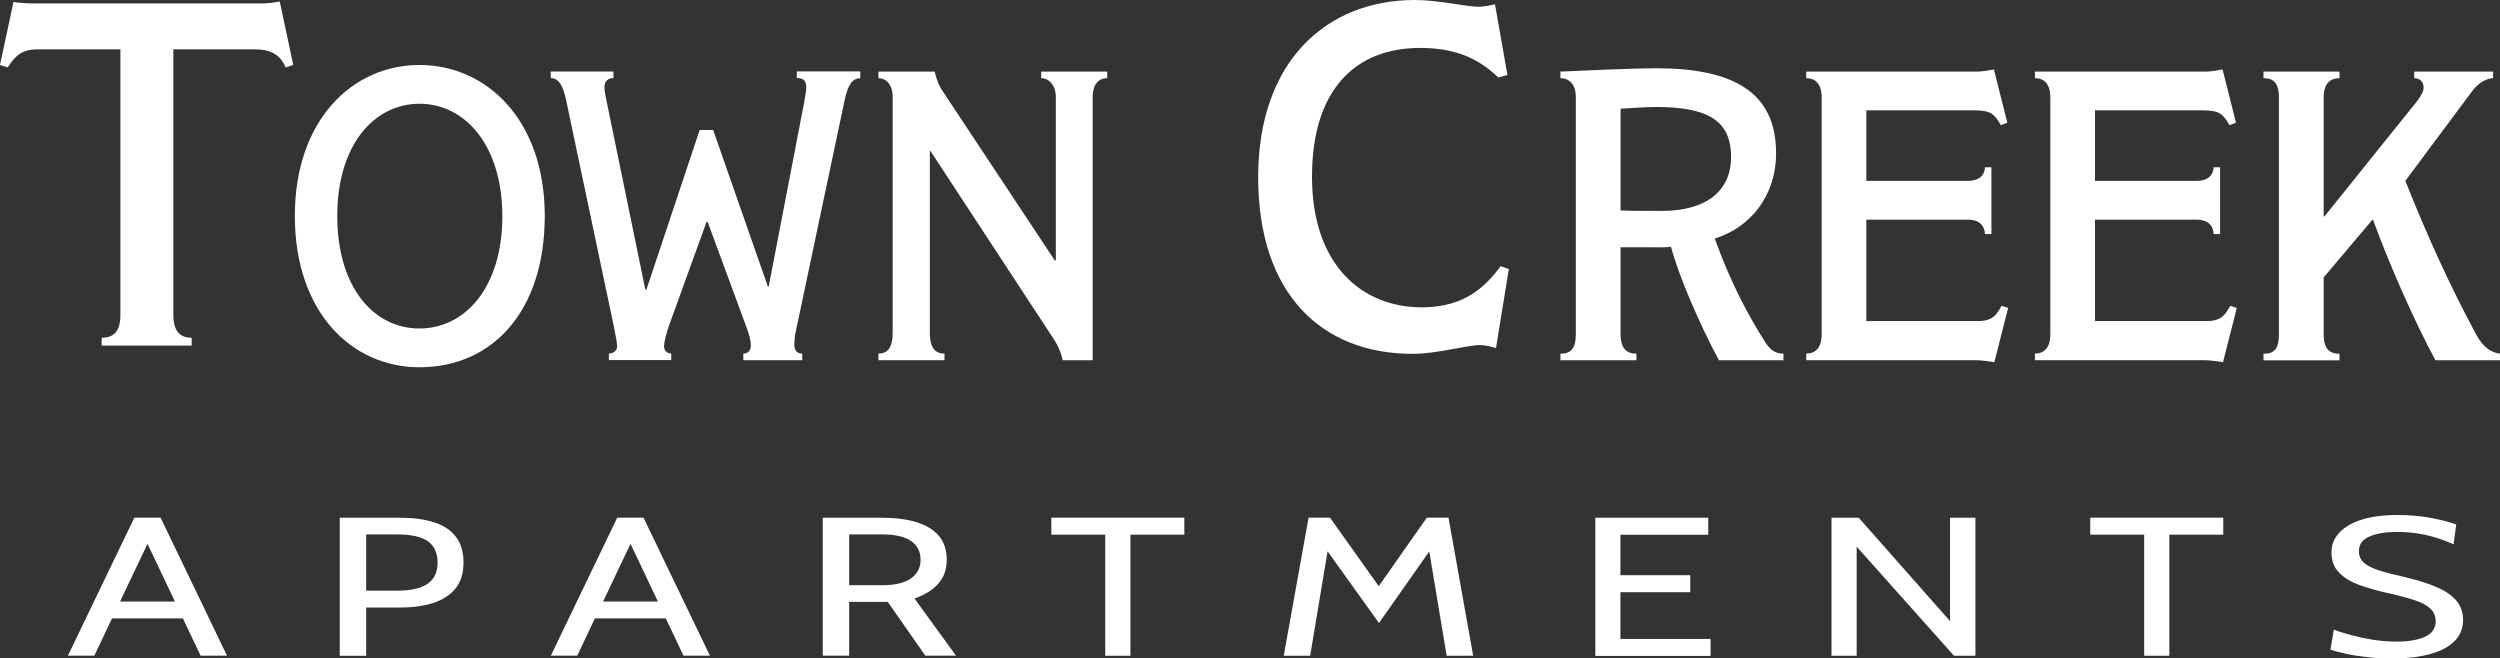 <?xml version="1.0" encoding="UTF-8"?>
<svg id="logos" xmlns="http://www.w3.org/2000/svg" viewBox="0 0 300 79.02">
  <rect x="0" y="0" width="300" height="79.02" fill="#333333" stroke="none"/>
  <defs>
    <style>
      .cls-1 {
        fill: #fff;
      }
    </style>
  </defs>
  <g>
    <path class="cls-1" d="M50.33,44.07c-8.2,0-14.95-6.68-14.95-18.16s6.89-18.11,14.95-18.11,15.04,6.58,15.04,18.11-6.35,18.16-15.04,18.16ZM50.33,12.45c-5.4,0-9.86,4.9-9.86,13.46s4.37,13.51,9.86,13.51,9.95-4.95,9.95-13.46-4.46-13.51-9.95-13.51Z"/>
    <path class="cls-1" d="M103.25,9.38c-.9,0-1.49.69-1.89,2.62l-5.81,27.51c-.13.54-.23,1.24-.23,1.88s.32,1.04.95,1.04v.79h-7.07v-.79c.59,0,.9-.4.9-.99,0-.64-.23-1.34-.45-1.98l-4.73-12.82h-.14l-4.46,12.32c-.27.79-.63,1.93-.63,2.62,0,.45.32.84.86.84v.79h-7.48v-.79c.63,0,.99-.45.99-.84,0-.3-.18-1.39-.36-2.23l-5.76-27.31c-.41-2.03-1.04-2.67-1.85-2.67v-.79h7.52v.79c-.63,0-1.08.35-1.08,1.14,0,.3.13,1.04.23,1.48l4.68,22.76h.13l6.39-19.15h1.62l6.57,18.8h.09l4.28-22.22c.09-.49.23-1.34.23-1.68,0-.79-.32-1.14-1.13-1.14v-.79h7.61v.79Z"/>
    <path class="cls-1" d="M132.88,9.38c-.99,0-1.76.64-1.76,2.33v31.52h-3.6c-.14-.79-.54-1.68-.9-2.28l-14.95-22.81h-.09v21.82c0,1.98.81,2.47,1.76,2.47v.79h-7.93v-.79c1.04,0,1.71-.64,1.71-2.47V11.61c0-1.53-.86-2.23-1.71-2.23v-.79h6.75c.18.79.45,1.63,1.04,2.47l13.37,20.19h.13V11.66c0-1.53-.9-2.28-1.76-2.28v-.79h7.93v.79Z"/>
  </g>
  <g>
    <path class="cls-1" d="M214.02,43.23h-7.75c-2.34-4.35-4.83-10.14-5.75-13.61-1.07.1-1.56.05-2.44.05h-3.61v10.39c0,1.78.73,2.38,1.9,2.38v.79h-9.12v-.79c1.22,0,1.85-.54,1.85-2.38V11.66c0-1.58-.83-2.28-1.85-2.28v-.79c3.17-.15,9.02-.4,11.45-.4,9.31,0,14.43,2.87,14.43,10.19,0,5.2-3.17,8.96-7.36,10.24,1.95,5.44,4.14,9.45,6.14,12.57.63.94,1.27,1.24,2.1,1.24v.79ZM198.76,12.84c-1.27,0-2.53.1-4.29.2v12.22c1.17.05,3.46.05,4.92.05,5.41,0,8.34-2.42,8.34-6.48,0-4.35-2.78-5.99-8.97-5.99Z"/>
    <path class="cls-1" d="M240.98,36.94l-1.66,6.53c-.49-.1-1.56-.25-2.34-.25h-20.23v-.79c.97,0,1.85-.54,1.85-2.33V11.71c0-1.68-.78-2.33-1.85-2.33v-.79h20.52c.58,0,1.46-.15,2-.25l1.61,6.38-.78.3c-.78-1.34-1.17-1.78-3.27-1.78h-12.87v8.46h12.23c1.41,0,2-.79,2-1.63h.78v8.02h-.78c0-.89-.58-1.73-2-1.73h-12.23v12.17h13.31c1.9,0,2.29-.74,2.92-1.83l.78.25Z"/>
    <path class="cls-1" d="M268.42,36.94l-1.66,6.53c-.49-.1-1.56-.25-2.34-.25h-20.23v-.79c.97,0,1.85-.54,1.85-2.33V11.71c0-1.68-.78-2.33-1.85-2.33v-.79h20.52c.58,0,1.46-.15,2-.25l1.61,6.38-.78.3c-.78-1.34-1.17-1.78-3.27-1.78h-12.87v8.46h12.23c1.41,0,2-.79,2-1.63h.78v8.02h-.78c0-.89-.58-1.73-2-1.73h-12.23v12.17h13.31c1.9,0,2.29-.74,2.92-1.83l.78.25Z"/>
    <path class="cls-1" d="M300,43.23h-7.75c-2.58-4.8-5.51-11.43-7.51-16.92l-5.9,6.98v6.83c0,1.78.73,2.33,1.9,2.33v.79h-9.12v-.79c1.22,0,1.85-.49,1.85-2.33V11.66c0-1.78-.73-2.28-1.85-2.28v-.79h9.12v.79c-1.02,0-1.9.54-1.9,2.33v14.25h.1l11.06-13.76c.54-.69.83-1.24.83-1.68,0-.79-.54-1.14-1.12-1.14v-.79h9.46v.79c-.54,0-1.61.35-2.49,1.53l-8.04,10.79c2.58,6.48,5.26,12.42,8.48,18.41.83,1.53,1.75,2.18,2.88,2.33v.79Z"/>
  </g>
  <path class="cls-1" d="M181.06,32.29l-1.54,9.47c-.46-.12-1.26-.35-1.89-.35-1.66,0-5.15,1.05-8.12,1.05-10.98,0-18.53-7.26-18.53-21.2S159.21,0,169.79,0c2.75,0,6.23.81,7.61.81.63,0,1.49-.17,2-.29l1.49,8.48-1.09.29c-1.94-1.8-4.46-3.54-9.38-3.54-7.72,0-12.98,4.94-12.98,15.45s5.89,15.68,13.21,15.68c5.26,0,7.72-2.67,9.44-4.94l.97.35Z"/>
  <path class="cls-1" d="M35.19,7.8l-.92.29c-.64-1.52-1.73-2.17-3.76-2.17h-9.71v31.85c0,2.11.92,2.76,2.2,2.76v.94h-10.8v-.94c1.39,0,2.25-.7,2.25-2.76V5.92H4.56c-1.96,0-2.72.76-3.64,2.17l-.92-.29L1.62.23c.58.12,1.44.18,2.6.18h27.27c.69,0,1.5-.12,2.08-.23l1.62,7.62Z"/>
  <path class="cls-1" d="M19.29,62.12h-3.17l-7.97,16.56h3.17l2.12-4.47h8.51l2.12,4.47h3.17l-7.97-16.56ZM14.41,72.18l3.29-6.92,3.29,6.92h-6.57Z"/>
  <path class="cls-1" d="M40.77,78.69v-16.56h7.33c1.49,0,2.8.18,3.94.53s2.01.93,2.64,1.72c.63.79.94,1.83.94,3.12s-.31,2.3-.94,3.09c-.63.79-1.51,1.37-2.64,1.75-1.13.37-2.44.56-3.94.56h-4.16v5.8h-3.17ZM43.95,70.88h3.71c1.62,0,2.83-.27,3.64-.82.81-.55,1.21-1.39,1.21-2.54s-.38-2-1.15-2.56c-.77-.55-2-.83-3.71-.83h-3.71v6.74Z"/>
  <path class="cls-1" d="M77.24,62.12h-3.17l-7.97,16.56h3.17l2.12-4.47h8.51l2.12,4.47h3.17l-7.97-16.56ZM72.37,72.18l3.29-6.92,3.29,6.92h-6.57Z"/>
  <path class="cls-1" d="M98.73,78.69v-16.56h7.2c1.54,0,2.89.18,4.05.53,1.15.36,2.05.9,2.68,1.64.63.74.95,1.7.95,2.86s-.33,2.09-.99,2.85c-.66.77-1.62,1.37-2.88,1.81l4.98,6.86h-3.68l-4.51-6.46h-4.63v6.46h-3.17ZM101.9,70.22h4c1.51,0,2.65-.27,3.42-.82.77-.54,1.15-1.29,1.15-2.24s-.38-1.71-1.15-2.24c-.77-.53-1.91-.79-3.42-.79h-4v6.08Z"/>
  <path class="cls-1" d="M132.63,78.69v-14.53h-6.47v-2.04h15.96v2.04h-6.47v14.53h-3.02Z"/>
  <polygon class="cls-1" points="176.78 78.69 173.6 78.69 171.51 66.17 165.48 74.76 159.31 66.16 157.22 78.69 154.05 78.69 157.03 62.12 159.6 62.12 165.45 70.34 171.22 62.12 173.82 62.12 176.78 78.69"/>
  <path class="cls-1" d="M191.44,78.69v-16.56h13.55v2.04h-10.54v4.85h8.38v2.04h-8.38v5.61h10.82v2.04h-13.84Z"/>
  <path class="cls-1" d="M219.78,78.69v-16.56h3.27l10.95,12.4v-12.4h3.05v16.56h-2.57l-11.68-13.09v13.09h-3.02Z"/>
  <path class="cls-1" d="M257.3,78.69v-14.53h-6.47v-2.04h15.96v2.04h-6.47v14.53h-3.02Z"/>
  <path class="cls-1" d="M286.91,79.02c-.92,0-1.84-.05-2.76-.15-.92-.1-1.77-.23-2.55-.4-.78-.16-1.43-.33-1.95-.51l.41-2.39c.57.21,1.26.42,2.07.64.81.22,1.68.41,2.63.56.94.15,1.89.22,2.86.22,1.43,0,2.56-.2,3.4-.59s1.26-1,1.26-1.83c0-.62-.21-1.13-.63-1.53-.42-.4-1.06-.74-1.91-1.02s-1.92-.57-3.2-.85c-1.22-.27-2.34-.59-3.36-.95s-1.85-.86-2.47-1.48c-.62-.62-.93-1.44-.93-2.47,0-.88.3-1.65.91-2.32.61-.67,1.5-1.2,2.68-1.58s2.63-.57,4.34-.57c1.46,0,2.8.12,4.02.35,1.22.24,2.23.5,3.02.78l-.32,2.39c-1.21-.54-2.36-.92-3.45-1.15-1.1-.23-2.23-.34-3.4-.34-1.3,0-2.38.18-3.23.54-.85.36-1.28.95-1.28,1.77,0,.55.19,1,.57,1.36s.95.65,1.7.9,1.69.5,2.81.75c1.54.35,2.87.74,3.98,1.19,1.11.45,1.96.99,2.55,1.64.59.65.89,1.46.89,2.42,0,.71-.18,1.35-.54,1.92-.36.57-.9,1.05-1.62,1.46-.72.4-1.62.71-2.71.92-1.08.21-2.35.32-3.8.32Z"/>
</svg>